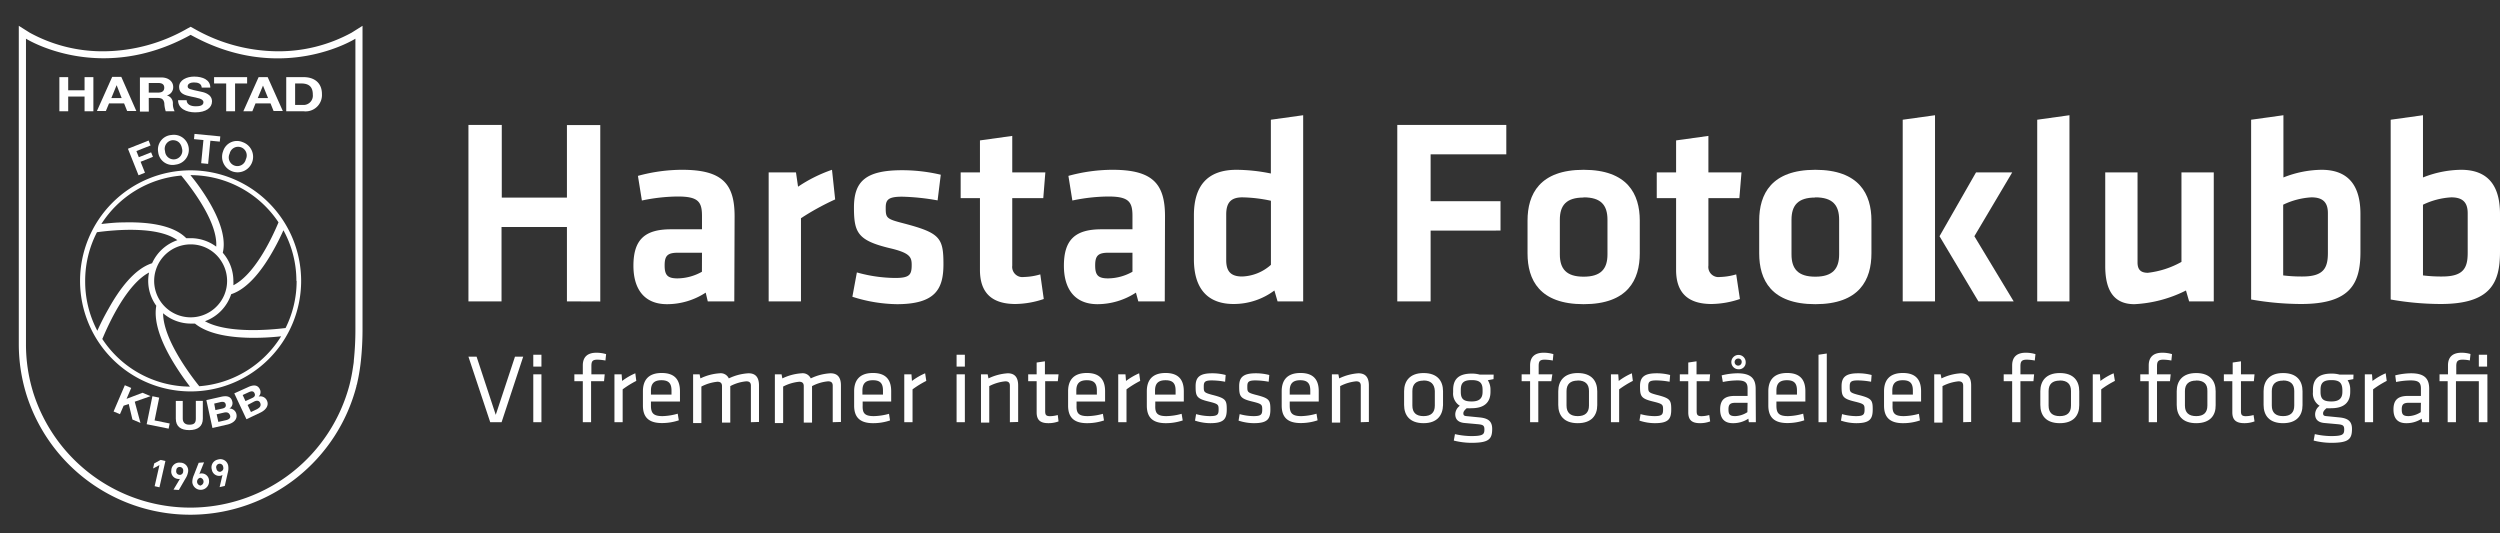 <svg xmlns="http://www.w3.org/2000/svg" viewBox="0 0 410.94 87.67"><rect x="0" y="0" width="410.94" height="87.67" fill="#333333" stroke="none"/><defs><style>.cls-1{fill:#fff;}</style></defs><g id="Layer_3" data-name="Layer 3"><path class="cls-1" d="M93.19,49.54V37.31H82.44V49.54H77v-29h5.48V32.48H93.19V20.56h5.48v29Z"/><path class="cls-1" d="M120.7,49.54h-4.36L116,48.1A11.6,11.6,0,0,1,109.64,50c-3.87,0-5.52-2.65-5.52-6.31,0-4.31,1.87-6,6.18-6h5.09V35.48c0-2.35-.66-3.18-4-3.18a29.76,29.76,0,0,0-5.88.66l-.65-4.05a27.63,27.63,0,0,1,7.27-1c6.66,0,8.62,2.35,8.62,7.66Zm-5.31-8h-3.92c-1.74,0-2.22.48-2.22,2.09s.48,2.13,2.13,2.13a8.35,8.35,0,0,0,4-1.09Z"/><path class="cls-1" d="M137.28,32.78a42.18,42.18,0,0,0-5.62,3.09V49.54h-5.31V28.34h4.49l.34,2.35a23.79,23.79,0,0,1,5.58-2.78Z"/><path class="cls-1" d="M147.42,50a24.88,24.88,0,0,1-7.31-1.22l.74-4a23.77,23.77,0,0,0,6.31.91c2.35,0,2.7-.52,2.7-2.13,0-1.31-.27-2-3.7-2.79-5.18-1.26-5.79-2.56-5.79-6.66,0-4.26,1.87-6.13,7.92-6.13a27.79,27.79,0,0,1,6.35.74l-.52,4.22a37.92,37.92,0,0,0-5.83-.61c-2.31,0-2.7.52-2.7,1.83,0,1.7.13,1.83,3,2.57,5.92,1.56,6.49,2.35,6.49,6.7C155.08,47.45,153.82,50,147.42,50Z"/><path class="cls-1" d="M171.57,49.15a15,15,0,0,1-4.65.82c-3.88,0-5.84-1.83-5.84-5.61V32.57h-3.17V28.34h3.17V23.08l5.31-.74v6h5.44l-.34,4.23h-5.1V43.66a1.68,1.68,0,0,0,1.92,1.87A10.21,10.21,0,0,0,171,45.1Z"/><path class="cls-1" d="M191.46,49.54h-4.35l-.39-1.44A11.62,11.62,0,0,1,180.41,50c-3.87,0-5.53-2.65-5.53-6.31,0-4.31,1.87-6,6.18-6h5.09V35.48c0-2.35-.65-3.18-4-3.18a29.76,29.76,0,0,0-5.88.66l-.65-4.05a27.62,27.62,0,0,1,7.26-1c6.66,0,8.62,2.35,8.62,7.66Zm-5.31-8h-3.92c-1.73,0-2.21.48-2.21,2.09s.48,2.13,2.13,2.13a8.28,8.28,0,0,0,4-1.09Z"/><path class="cls-1" d="M196.25,35.39c0-4.7,2.09-7.48,7-7.48a29,29,0,0,1,5.65.61V19.68l5.31-.74v30.6H210l-.52-1.79a11.15,11.15,0,0,1-6.7,2.22c-4.27,0-6.53-2.52-6.53-7.35ZM208.91,33a23.8,23.8,0,0,0-4.7-.56c-1.91,0-2.65.91-2.65,2.82v7.49c0,1.74.65,2.7,2.61,2.7a7.47,7.47,0,0,0,4.74-1.92Z"/><path class="cls-1" d="M229.68,49.54v-29H247.6v4.83H235.16v7.7h11.49v4.83H235.16V49.54Z"/><path class="cls-1" d="M260.31,50c-7.26,0-9.22-4-9.22-8.35V36.26c0-4.35,2-8.35,9.22-8.35s9.23,4,9.23,8.35v5.36C269.54,46,267.58,50,260.31,50Zm0-17.53c-2.83,0-3.91,1.26-3.91,3.65v5.7c0,2.39,1.08,3.66,3.91,3.66s3.92-1.27,3.92-3.66v-5.7C264.23,33.7,263.14,32.44,260.31,32.44Z"/><path class="cls-1" d="M286,49.15a15,15,0,0,1-4.66.82c-3.87,0-5.83-1.83-5.83-5.61V32.57h-3.18V28.34h3.18V23.08l5.31-.74v6h5.44l-.35,4.23h-5.09V43.66a1.67,1.67,0,0,0,1.91,1.87,10.28,10.28,0,0,0,2.66-.43Z"/><path class="cls-1" d="M298.39,50c-7.26,0-9.22-4-9.22-8.35V36.26c0-4.35,2-8.35,9.22-8.35s9.23,4,9.23,8.35v5.36C307.62,46,305.66,50,298.39,50Zm0-17.53c-2.82,0-3.91,1.26-3.91,3.65v5.7c0,2.39,1.09,3.66,3.91,3.66s3.92-1.27,3.92-3.66v-5.7C302.31,33.7,301.22,32.44,298.39,32.44Z"/><path class="cls-1" d="M312.76,49.54V19.68l5.31-.74v30.6Zm18-21.2-6.22,10.49L331,49.54H325.2l-6.39-10.71,6-10.49Z"/><path class="cls-1" d="M334.87,49.54V19.68l5.3-.74v30.6Z"/><path class="cls-1" d="M351.36,28.34v14.8c0,1.13.48,1.7,1.7,1.7a14.66,14.66,0,0,0,5.52-1.79V28.34h5.31v21.2h-4.05l-.52-1.79A21.11,21.11,0,0,1,350.84,50c-3.53,0-4.79-2.48-4.79-6.27V28.34Z"/><path class="cls-1" d="M388,41.4c0,5.13-1.57,8.57-9.75,8.57a48.14,48.14,0,0,1-8.22-.74V19.68l5.31-.74V29.17a17.42,17.42,0,0,1,6.26-1.26c4.57,0,6.4,2.78,6.4,7.27ZM375.3,45.27a24.09,24.09,0,0,0,3.17.18c3.49,0,4.18-1.4,4.18-3.88V35.05c0-1.7-.74-2.61-2.7-2.61a12.23,12.23,0,0,0-4.65,1.21Z"/><path class="cls-1" d="M410.94,41.4c0,5.13-1.57,8.57-9.75,8.57a48.14,48.14,0,0,1-8.22-.74V19.68l5.31-.74V29.17a17.42,17.42,0,0,1,6.26-1.26c4.57,0,6.4,2.78,6.4,7.27Zm-12.66,3.87a24,24,0,0,0,3.17.18c3.48,0,4.18-1.4,4.18-3.88V35.05c0-1.7-.74-2.61-2.7-2.61a12.23,12.23,0,0,0-4.65,1.21Z"/><path class="cls-1" d="M77,58.63h1.34l3.15,9.56,3.16-9.56H86L82.45,69.4H80.58Z"/><path class="cls-1" d="M87.66,60.26V58.31H89v1.95Zm0,9.14V61.53H89V69.4Z"/><path class="cls-1" d="M99.52,59.26a8.25,8.25,0,0,0-1.31-.14c-.85,0-1,.29-1,1.08v1.33H99.4l-.11,1.13H97.16V69.4H95.8V62.66H94.41V61.53H95.8V60.07c0-1.39.77-2.09,2.23-2.09a5.63,5.63,0,0,1,1.6.23Z"/><path class="cls-1" d="M104.59,62.61A15.71,15.71,0,0,0,102.35,64V69.4H101V61.53h1.18l.08,1.09a10.3,10.3,0,0,1,2.17-1.26Z"/><path class="cls-1" d="M108.91,68.4A9.79,9.79,0,0,0,111.4,68l.18,1.09a8.66,8.66,0,0,1-2.78.45c-2.33,0-3.12-1.12-3.12-2.89V64.31c0-1.64.74-3,3.09-3s3,1.35,3,3V66H107v.66C107,67.89,107.38,68.4,108.91,68.4ZM107,64.86h3.38v-.65c0-1.1-.38-1.71-1.65-1.71s-1.73.61-1.73,1.71Z"/><path class="cls-1" d="M123.43,69.4v-6c0-.51-.25-.72-.76-.72a6.93,6.93,0,0,0-2.63.79v6h-1.36v-6c0-.51-.26-.72-.76-.72a7.24,7.24,0,0,0-2.63.79v6h-1.36V61.53H115l.13.67a8.54,8.54,0,0,1,3.17-.84,1.46,1.46,0,0,1,1.5.84,8.46,8.46,0,0,1,3.25-.84c1.26,0,1.71.8,1.71,2v6Z"/><path class="cls-1" d="M136.88,69.4v-6c0-.51-.26-.72-.76-.72a6.92,6.92,0,0,0-2.64.79v6h-1.36v-6c0-.51-.26-.72-.76-.72a7.24,7.24,0,0,0-2.63.79v6h-1.36V61.53h1.1l.13.67a8.54,8.54,0,0,1,3.17-.84,1.46,1.46,0,0,1,1.5.84,8.46,8.46,0,0,1,3.25-.84c1.26,0,1.71.8,1.71,2v6Z"/><path class="cls-1" d="M143.64,68.4a9.92,9.92,0,0,0,2.49-.38l.17,1.09a8.66,8.66,0,0,1-2.78.45c-2.32,0-3.12-1.12-3.12-2.89V64.31c0-1.64.75-3,3.09-3s3,1.35,3,3V66h-4.69v.66C141.76,67.89,142.1,68.4,143.64,68.4Zm-1.88-3.54h3.38v-.65c0-1.1-.37-1.71-1.65-1.71s-1.73.61-1.73,1.71Z"/><path class="cls-1" d="M152.26,62.61A15.82,15.82,0,0,0,150,64V69.4h-1.36V61.53h1.18l.08,1.09a10.56,10.56,0,0,1,2.17-1.26Z"/><path class="cls-1" d="M157.24,60.26V58.31h1.36v1.95Zm0,9.14V61.53h1.36V69.4Z"/><path class="cls-1" d="M166,69.4v-6c0-.51-.25-.72-.75-.72a7.23,7.23,0,0,0-2.64.79v6h-1.36V61.53h1.1l.13.67a8.54,8.54,0,0,1,3.17-.84c1.26,0,1.71.8,1.71,2v6Z"/><path class="cls-1" d="M174,69.27a4.8,4.8,0,0,1-1.65.29c-1.32,0-1.95-.48-1.95-1.79V62.66h-1.39V61.53h1.39V59.59l1.36-.2v2.14H174l-.12,1.13H171.8v4.88c0,.58.08.87.8.87a5,5,0,0,0,1.27-.19Z"/><path class="cls-1" d="M178.8,68.4a9.85,9.85,0,0,0,2.49-.38l.18,1.09a8.75,8.75,0,0,1-2.78.45c-2.33,0-3.12-1.12-3.12-2.89V64.31c0-1.64.74-3,3.08-3s3,1.35,3,3V66h-4.69v.66C176.92,67.89,177.26,68.4,178.8,68.4Zm-1.88-3.54h3.38v-.65c0-1.1-.37-1.71-1.65-1.71s-1.73.61-1.73,1.71Z"/><path class="cls-1" d="M187.42,62.61A16.4,16.4,0,0,0,185.17,64V69.4h-1.36V61.53H185l.09,1.09a10.48,10.48,0,0,1,2.16-1.26Z"/><path class="cls-1" d="M191.74,68.4a9.92,9.92,0,0,0,2.49-.38l.18,1.09a8.75,8.75,0,0,1-2.78.45c-2.33,0-3.12-1.12-3.12-2.89V64.31c0-1.64.74-3,3.08-3s3,1.35,3,3V66h-4.69v.66C189.86,67.89,190.2,68.4,191.74,68.4Zm-1.88-3.54h3.38v-.65c0-1.1-.37-1.71-1.65-1.71s-1.73.61-1.73,1.71Z"/><path class="cls-1" d="M198.94,69.56a8.14,8.14,0,0,1-2.51-.42l.18-1.07a8.74,8.74,0,0,0,2.24.33c1.25,0,1.46-.23,1.46-1.07s-.06-.94-1.65-1.33c-2-.48-2.13-.89-2.13-2.52,0-1.45.64-2.12,2.71-2.12a8.73,8.73,0,0,1,2.23.28l-.09,1.11a12.7,12.7,0,0,0-2.19-.22c-1.16,0-1.32.27-1.32,1,0,.88,0,1,1.34,1.36,2.26.57,2.44.84,2.44,2.41S201.18,69.56,198.94,69.56Z"/><path class="cls-1" d="M206.1,69.56a8.19,8.19,0,0,1-2.51-.42l.18-1.07a8.75,8.75,0,0,0,2.25.33c1.24,0,1.46-.23,1.46-1.07s-.07-.94-1.65-1.33c-2-.48-2.14-.89-2.14-2.52,0-1.45.65-2.12,2.72-2.12a8.78,8.78,0,0,1,2.23.28l-.1,1.11a12.49,12.49,0,0,0-2.18-.22c-1.16,0-1.33.27-1.33,1,0,.88,0,1,1.35,1.36,2.26.57,2.44.84,2.44,2.41S208.35,69.56,206.1,69.56Z"/><path class="cls-1" d="M213.91,68.4A9.85,9.85,0,0,0,216.4,68l.18,1.09a8.66,8.66,0,0,1-2.78.45c-2.33,0-3.12-1.12-3.12-2.89V64.31c0-1.64.74-3,3.09-3s3,1.35,3,3V66H212v.66C212,67.89,212.38,68.4,213.91,68.4ZM212,64.86h3.38v-.65c0-1.1-.38-1.71-1.65-1.71s-1.73.61-1.73,1.71Z"/><path class="cls-1" d="M223.68,69.4v-6c0-.51-.26-.72-.76-.72a7.24,7.24,0,0,0-2.63.79v6h-1.36V61.53H220l.13.67a8.54,8.54,0,0,1,3.16-.84c1.27,0,1.72.8,1.72,2v6Z"/><path class="cls-1" d="M234,69.56c-2.29,0-3.2-1.31-3.2-3V64.32c0-1.65.91-3,3.2-3s3.2,1.31,3.2,3V66.6C237.15,68.25,236.25,69.56,234,69.56Zm0-7c-1.23,0-1.84.59-1.84,1.73v2.38c0,1.15.61,1.73,1.84,1.73s1.85-.58,1.85-1.73V64.27C235.8,63.13,235.18,62.54,234,62.54Z"/><path class="cls-1" d="M245.5,62.32l-.94.18a2.81,2.81,0,0,1,.44,1.56v.36c0,1.7-1,2.68-3.09,2.68a5.1,5.1,0,0,1-.81,0c-.27.23-.56.51-.56.84s.16.43.51.46l2.23.22c1.43.15,2,.7,2,1.89,0,1.72-.6,2.28-3.45,2.28a12.2,12.2,0,0,1-2.86-.37l.19-1.06a12.86,12.86,0,0,0,2.64.32c2,0,2.2-.28,2.2-1.1,0-.66-.24-.78-1.17-.86l-2.08-.19c-1.17-.1-1.54-.71-1.54-1.44a1.78,1.78,0,0,1,.75-1.39,2.36,2.36,0,0,1-1.1-2.23v-.36c0-1.71.82-2.7,3.07-2.7a4.83,4.83,0,0,1,1.32.17h2.27Zm-3.59.16c-1.31,0-1.79.44-1.79,1.6v.34c0,1.2.5,1.57,1.79,1.57s1.79-.54,1.79-1.57v-.34C243.7,62.93,243.22,62.48,241.91,62.48Z"/><path class="cls-1" d="M255.24,59.26a8.14,8.14,0,0,0-1.32-.14c-.84,0-1,.29-1,1.08v1.33h2.25L255,62.66h-2.14V69.4h-1.35V62.66h-1.39V61.53h1.39V60.07c0-1.39.77-2.09,2.23-2.09a5.58,5.58,0,0,1,1.6.23Z"/><path class="cls-1" d="M259.34,69.56c-2.29,0-3.2-1.31-3.2-3V64.32c0-1.65.91-3,3.2-3s3.21,1.31,3.21,3V66.6C262.55,68.25,261.64,69.56,259.34,69.56Zm0-7c-1.22,0-1.84.59-1.84,1.73v2.38c0,1.15.62,1.73,1.84,1.73s1.85-.58,1.85-1.73V64.27C261.19,63.13,260.57,62.54,259.34,62.54Z"/><path class="cls-1" d="M268.4,62.61A16.4,16.4,0,0,0,266.15,64V69.4H264.8V61.53H266l.08,1.09a10.48,10.48,0,0,1,2.16-1.26Z"/><path class="cls-1" d="M272,69.56a8.14,8.14,0,0,1-2.51-.42l.18-1.07a8.67,8.67,0,0,0,2.24.33c1.25,0,1.46-.23,1.46-1.07s-.07-.94-1.65-1.33c-2-.48-2.14-.89-2.14-2.52,0-1.45.65-2.12,2.72-2.12a8.73,8.73,0,0,1,2.23.28l-.09,1.11a12.7,12.7,0,0,0-2.19-.22c-1.16,0-1.32.27-1.32,1,0,.88,0,1,1.34,1.36,2.26.57,2.44.84,2.44,2.41S274.27,69.56,272,69.56Z"/><path class="cls-1" d="M281.11,69.27a4.8,4.8,0,0,1-1.65.29c-1.32,0-1.95-.48-1.95-1.79V62.66h-1.39V61.53h1.39V59.59l1.36-.2v2.14h2.23L281,62.66h-2.11v4.88c0,.58.08.87.8.87a5,5,0,0,0,1.27-.19Z"/><path class="cls-1" d="M288.62,69.4h-1.15l-.08-.58a4.53,4.53,0,0,1-2.56.74c-1.47,0-2.08-.87-2.08-2.26,0-1.64.82-2.22,2.41-2.22h2.1V63.85c0-1-.44-1.32-1.71-1.32a12.91,12.91,0,0,0-2.36.26L283,61.7a11.33,11.33,0,0,1,2.59-.34c2.24,0,3,.88,3,2.56Zm-1.36-3.19h-2c-.84,0-1.14.26-1.14,1.05s.14,1.14,1.11,1.14a3.93,3.93,0,0,0,2-.65Zm-1.51-5.51a1.18,1.18,0,1,1,1.2-1.18A1.11,1.11,0,0,1,285.75,60.7Zm0-1.76a.58.58,0,1,0,.54.58A.52.52,0,0,0,285.75,58.94Z"/><path class="cls-1" d="M293.91,68.4A9.92,9.92,0,0,0,296.4,68l.18,1.09a8.77,8.77,0,0,1-2.79.45c-2.32,0-3.12-1.12-3.12-2.89V64.31c0-1.64.75-3,3.09-3s3,1.35,3,3V66H292v.66C292,67.89,292.37,68.4,293.91,68.4ZM292,64.86h3.38v-.65c0-1.1-.37-1.71-1.65-1.71s-1.73.61-1.73,1.71Z"/><path class="cls-1" d="M298.92,69.4V58.31l1.36-.2V69.4Z"/><path class="cls-1" d="M305.12,69.56a8.14,8.14,0,0,1-2.51-.42l.18-1.07a8.75,8.75,0,0,0,2.25.33c1.24,0,1.45-.23,1.45-1.07s-.06-.94-1.65-1.33c-2-.48-2.13-.89-2.13-2.52,0-1.45.64-2.12,2.71-2.12a8.73,8.73,0,0,1,2.23.28l-.09,1.11a12.7,12.7,0,0,0-2.19-.22c-1.16,0-1.32.27-1.32,1,0,.88,0,1,1.34,1.36,2.26.57,2.44.84,2.44,2.41S307.36,69.56,305.12,69.56Z"/><path class="cls-1" d="M312.93,68.4a9.92,9.92,0,0,0,2.49-.38l.17,1.09a8.66,8.66,0,0,1-2.78.45c-2.32,0-3.12-1.12-3.12-2.89V64.31c0-1.64.75-3,3.09-3s3,1.35,3,3V66h-4.69v.66C311.05,67.89,311.39,68.4,312.93,68.4Zm-1.88-3.54h3.38v-.65c0-1.1-.37-1.71-1.65-1.71s-1.73.61-1.73,1.71Z"/><path class="cls-1" d="M322.7,69.4v-6c0-.51-.26-.72-.77-.72a7.24,7.24,0,0,0-2.63.79v6h-1.36V61.53H319l.13.67a8.54,8.54,0,0,1,3.17-.84c1.26,0,1.71.8,1.71,2v6Z"/><path class="cls-1" d="M334.47,59.26a8.14,8.14,0,0,0-1.31-.14c-.84,0-1.05.29-1.05,1.08v1.33h2.25l-.11,1.13h-2.14V69.4h-1.36V62.66h-1.39V61.53h1.39V60.07c0-1.39.78-2.09,2.23-2.09a5.58,5.58,0,0,1,1.6.23Z"/><path class="cls-1" d="M338.58,69.56c-2.3,0-3.2-1.31-3.2-3V64.32c0-1.65.9-3,3.2-3s3.2,1.31,3.2,3V66.6C341.78,68.25,340.88,69.56,338.58,69.56Zm0-7c-1.23,0-1.84.59-1.84,1.73v2.38c0,1.15.61,1.73,1.84,1.73s1.84-.58,1.84-1.73V64.27C340.42,63.13,339.81,62.54,338.58,62.54Z"/><path class="cls-1" d="M347.64,62.61A15.82,15.82,0,0,0,345.39,64V69.4H344V61.53h1.18l.08,1.09a10.3,10.3,0,0,1,2.17-1.26Z"/><path class="cls-1" d="M356.92,59.26a8.14,8.14,0,0,0-1.31-.14c-.84,0-1.05.29-1.05,1.08v1.33h2.25l-.12,1.13h-2.13V69.4H353.2V62.66h-1.39V61.53h1.39V60.07c0-1.39.78-2.09,2.23-2.09a5.58,5.58,0,0,1,1.6.23Z"/><path class="cls-1" d="M361,69.56c-2.3,0-3.2-1.31-3.2-3V64.32c0-1.65.9-3,3.2-3s3.2,1.31,3.2,3V66.6C364.23,68.25,363.32,69.56,361,69.56Zm0-7c-1.23,0-1.85.59-1.85,1.73v2.38c0,1.15.62,1.73,1.85,1.73s1.84-.58,1.84-1.73V64.27C362.87,63.13,362.26,62.54,361,62.54Z"/><path class="cls-1" d="M370.59,69.27a4.88,4.88,0,0,1-1.65.29c-1.33,0-2-.48-2-1.79V62.66h-1.39V61.53H367V59.59l1.36-.2v2.14h2.23l-.11,1.13h-2.12v4.88c0,.58.08.87.81.87a4.94,4.94,0,0,0,1.26-.19Z"/><path class="cls-1" d="M375.28,69.56c-2.3,0-3.2-1.31-3.2-3V64.32c0-1.65.9-3,3.2-3s3.2,1.31,3.2,3V66.6C378.48,68.25,377.57,69.56,375.28,69.56Zm0-7c-1.23,0-1.85.59-1.85,1.73v2.38c0,1.15.62,1.73,1.85,1.73s1.84-.58,1.84-1.73V64.27C377.12,63.13,376.5,62.54,375.28,62.54Z"/><path class="cls-1" d="M386.83,62.32l-.94.18a2.73,2.73,0,0,1,.43,1.56v.36c0,1.7-1,2.68-3.09,2.68a5,5,0,0,1-.8,0c-.28.23-.57.51-.57.84s.16.43.52.46l2.23.22c1.42.15,2,.7,2,1.89,0,1.72-.6,2.28-3.44,2.28a12.2,12.2,0,0,1-2.86-.37l.19-1.06a12.69,12.69,0,0,0,2.64.32c2,0,2.19-.28,2.19-1.1,0-.66-.24-.78-1.16-.86l-2.09-.19c-1.16-.1-1.53-.71-1.53-1.44a1.77,1.77,0,0,1,.74-1.39,2.37,2.37,0,0,1-1.1-2.23v-.36c0-1.71.83-2.7,3.07-2.7a4.85,4.85,0,0,1,1.33.17h2.27Zm-3.6.16c-1.31,0-1.79.44-1.79,1.6v.34c0,1.2.5,1.57,1.79,1.57s1.8-.54,1.8-1.57v-.34C385,62.93,384.54,62.48,383.23,62.48Z"/><path class="cls-1" d="M392.32,62.61A15.71,15.71,0,0,0,390.08,64V69.4h-1.36V61.53h1.18l.08,1.09a10.3,10.3,0,0,1,2.17-1.26Z"/><path class="cls-1" d="M399.29,69.4h-1.14l-.08-.58a4.53,4.53,0,0,1-2.56.74c-1.47,0-2.08-.87-2.08-2.26,0-1.64.82-2.22,2.4-2.22h2.11V63.85c0-1-.44-1.32-1.72-1.32a13,13,0,0,0-2.36.26l-.14-1.09a11.24,11.24,0,0,1,2.58-.34c2.25,0,3,.88,3,2.56Zm-1.35-3.19h-2c-.84,0-1.15.26-1.15,1.05s.15,1.14,1.12,1.14a3.93,3.93,0,0,0,2-.65Z"/><path class="cls-1" d="M407.46,69.4V62.66H403.7V69.4h-1.36V62.66H401V61.53h1.39V60.07c0-1.39.77-2.09,2.23-2.09a5.22,5.22,0,0,1,1.47.21l-.11,1.06a5.82,5.82,0,0,0-1.18-.13c-.84,0-1.05.29-1.05,1.08v1.33h5.12V69.4Zm0-9.14V58.31h1.36v1.95Z"/><path class="cls-1" d="M59.58,4.25,57.8,5.37A25,25,0,0,1,45.63,8.43,28,28,0,0,1,31.9,4.71l-.56-.31-.57.31A28,28,0,0,1,17.05,8.43,24.86,24.86,0,0,1,4.88,5.37L3.09,4.24V56.62a28,28,0,0,0,1.18,8l.06.2h0a28.23,28.23,0,0,0,54.26-1.34h0c0-.14.07-.26.09-.34s.1-.48.17-.79.25-1.29.33-1.91c.06-.39.1-.76.14-1.11a49.6,49.6,0,0,0,.27-5.23V4.25ZM58.42,54.14a48.16,48.16,0,0,1-.26,5.1c0,.36-.08.72-.13,1.08a28.55,28.55,0,0,1-.57,2.91,27.07,27.07,0,0,1-52,1.29,1.34,1.34,0,0,1-.05-.17,26.67,26.67,0,0,1-1.14-7.73V6.36S16.4,14,31.34,5.73c14.93,8.31,27.08.63,27.08.63Z"/><polygon class="cls-1" points="24.84 25.04 22.82 25.84 22.42 24.83 24.75 23.91 24.43 23.1 21.03 24.45 22.77 28.81 23.83 28.39 23.11 26.59 25.14 25.78 24.84 25.04"/><path class="cls-1" d="M26,25a2.37,2.37,0,0,0,2.87,2.06,2.46,2.46,0,1,0-.69-4.87A2.39,2.39,0,0,0,26,25Zm3.93-.55a1.42,1.42,0,1,1-2.8.39,1.41,1.41,0,0,1,1.18-1.79C29.32,23,29.81,23.67,29.93,24.49Z"/><polygon class="cls-1" points="34.21 26.94 34.58 23.13 36.13 23.28 36.21 22.42 31.97 22.01 31.89 22.87 33.44 23.02 33.07 26.83 34.21 26.94"/><path class="cls-1" d="M36.67,24.87a2.55,2.55,0,1,0,3.23-1.5A2.38,2.38,0,0,0,36.67,24.87Zm1.08.38a1.42,1.42,0,1,1,2.66.93,1.42,1.42,0,1,1-2.66-.93Z"/><polygon class="cls-1" points="24.75 65.12 23.43 64.56 20.8 65.56 21.57 63.77 20.52 63.32 18.67 67.64 19.72 68.08 20.32 66.69 21.16 66.4 21.77 68.96 23.09 69.52 22.15 66.03 24.75 65.12"/><polygon class="cls-1" points="26.17 65.36 25.05 65.13 24.11 69.73 27.72 70.46 27.89 69.61 25.41 69.11 26.17 65.36"/><path class="cls-1" d="M33.34,68.81V65.89H32.19v2.92c0,.7-.26,1-1.08,1s-1.07-.51-1.07-1V65.9H28.9v2.92c0,1.28.82,1.89,2.22,1.88S33.34,70.08,33.34,68.81Z"/><path class="cls-1" d="M37.71,67.15A1,1,0,0,0,38.18,66c-.2-.86-.91-1-1.88-.77l-2.38.54,1,4.58,2.45-.56c.92-.21,1.7-.8,1.49-1.73A1.17,1.17,0,0,0,37.71,67.15Zm-2.5-.81,1-.24c.4-.09.79-.08.89.36s-.17.61-.56.7l-1.13.25Zm1.87,2.74-1.19.27-.28-1.25,1.21-.28c.48-.11.84,0,1,.47S37.52,69,37.08,69.08Z"/><path class="cls-1" d="M42.5,65.19A1,1,0,0,0,42.72,64c-.37-.79-1.1-.77-2-.34l-2.21,1,2,4.25,2.28-1.08c.85-.4,1.49-1.15,1.08-2A1.17,1.17,0,0,0,42.5,65.19Zm-2.15.74-.46-1,1-.46c.37-.17.75-.25.94.15s0,.64-.39.81Zm2,1.28-1.1.52-.55-1.16L41.78,66c.44-.21.83-.18,1,.25S42.72,67,42.31,67.21Z"/><polygon class="cls-1" points="25.35 76.17 25.16 77.01 26.21 76.45 25.42 79.92 26.21 80.1 27.19 75.78 26.4 75.6 25.35 76.17"/><path class="cls-1" d="M29.63,76.05a1.3,1.3,0,0,0-1.47,1.28,1.21,1.21,0,0,0,1.08,1.39,1,1,0,0,0,.33,0l-1.05,1.76.88.06,1.07-1.85a2.85,2.85,0,0,0,.45-1.15A1.29,1.29,0,0,0,29.63,76.05Zm-.14,2a.57.57,0,0,1-.52-.68c0-.41.28-.63.61-.61a.58.58,0,0,1,.53.69A.57.57,0,0,1,29.49,78.06Z"/><path class="cls-1" d="M33.09,77.82a.76.76,0,0,0-.32.08l.77-1.9-.88.07-.78,2a2.82,2.82,0,0,0-.27,1.2A1.38,1.38,0,0,0,34.36,79,1.21,1.21,0,0,0,33.09,77.82Zm-.05,2a.65.65,0,0,1-.11-1.29A.65.65,0,0,1,33,79.79Z"/><path class="cls-1" d="M35.82,75.54a1.3,1.3,0,0,0-1,1.66,1.22,1.22,0,0,0,1.45,1,1.14,1.14,0,0,0,.3-.13l-.47,2,.85-.2.47-2.08a2.8,2.8,0,0,0,.09-1.24A1.3,1.3,0,0,0,35.82,75.54Zm.47,2a.58.58,0,0,1-.71-.5.58.58,0,1,1,1.11-.27A.58.58,0,0,1,36.29,77.51Z"/><path class="cls-1" d="M31.34,28A18.17,18.17,0,1,0,49.5,46.17,18.18,18.18,0,0,0,31.34,28Zm-1.54.86c2.16,2.62,6,7.89,5.74,11.68a7.05,7.05,0,0,0-4.2-1.39c-.25,0-.49,0-.73,0-2.2-2.25-6.57-2.69-10.3-2.59-1.34,0-2.6.15-3.65.26A17.37,17.37,0,0,1,29.8,28.86Zm6.34,13.73a6,6,0,0,1,1.1,4.62,6.19,6.19,0,0,1-.38,1.29A6,6,0,0,1,32.72,52a5.73,5.73,0,0,1-1.38.16h-.13a6,6,0,0,1-5.87-6,5.85,5.85,0,0,1,.25-1.69,6.27,6.27,0,0,1,.57-1.33,6,6,0,0,1,3.72-2.79,6.11,6.11,0,0,1,1.36-.18h.1a5.94,5.94,0,0,1,4.8,2.41ZM14,46.17a17.38,17.38,0,0,1,1.94-8c3.24-.43,10-1,13.22,1.31A7.05,7.05,0,0,0,25,43.27c-2.91.91-5.39,4.3-7.13,7.43A40.74,40.74,0,0,0,16,54.37,17.34,17.34,0,0,1,14,46.17Zm2.84,9.51c1.14-2.74,4.07-9,7.66-10.88a6.84,6.84,0,0,0-.14,1.37,7,7,0,0,0,1.33,4.09c-.54,3,1.19,6.72,3.06,9.72a42.23,42.23,0,0,0,2.48,3.57A17.36,17.36,0,0,1,16.79,55.68Zm15.92,7.81c-1.73-2.16-5.93-7.84-5.95-12a7,7,0,0,0,4.58,1.7q.33,0,.66,0c2.28,1.86,6.23,2.34,9.65,2.34a41.81,41.81,0,0,0,4.51-.25A17.37,17.37,0,0,1,32.71,63.49Zm16-17.32a17.34,17.34,0,0,1-1.82,7.75c-2.6.32-9.58.93-13.25-1.12A7.07,7.07,0,0,0,38,48.36c2.89-.94,5.34-4.32,7.06-7.45.61-1.09,1.12-2.15,1.53-3.06A17.28,17.28,0,0,1,48.72,46.17Zm-10.4.74a6,6,0,0,0,0-.74,7,7,0,0,0-1.74-4.62c.73-3.06-1.24-7-3.32-10.08-.67-1-1.36-1.91-2-2.68h0a17.37,17.37,0,0,1,14.48,7.76C44.52,39.57,41.72,45.23,38.32,46.91Z"/><polygon class="cls-1" points="13.9 18.29 15.35 18.29 15.35 12.68 13.9 12.68 13.9 14.84 11.21 14.84 11.21 12.68 9.76 12.68 9.76 18.29 11.21 18.29 11.21 15.87 13.9 15.87 13.9 18.29"/><path class="cls-1" d="M17.92,17H20.4l.5,1.25h1.51l-2.47-5.61h-1.5l-2.51,5.61H17.4Zm1.25-3h0L20,16.12H18.3Z"/><path class="cls-1" d="M24.45,16.1H25.9c.74,0,1,.26,1.11.85a4.93,4.93,0,0,0,.23,1.34H28.7A2.66,2.66,0,0,1,28.42,17a1.29,1.29,0,0,0-1-1.31h0a1.39,1.39,0,0,0,1.05-1.41c0-.85-.75-1.55-1.94-1.55H23v5.61h1.46Zm0-2.46H26c.65,0,1,.24,1,.78s-.36.8-1,.8H24.45Z"/><path class="cls-1" d="M32.15,17.47c-.78,0-1.47-.29-1.47-1H29.27c0,1.38,1.36,2,2.82,2,1.8,0,2.76-.77,2.76-1.8,0-1.28-1.49-1.54-2-1.64-1.66-.36-2-.41-2-.85s.53-.63,1-.63c.69,0,1.26.17,1.31.85h1.41c0-1.3-1.27-1.81-2.66-1.81-1.19,0-2.47.55-2.47,1.7s1,1.37,2,1.59,2,.32,2,.93S32.66,17.47,32.15,17.47Z"/><polygon class="cls-1" points="37.18 18.29 38.64 18.29 38.64 13.72 40.62 13.72 40.62 12.68 35.19 12.68 35.19 13.72 37.18 13.72 37.18 18.29"/><path class="cls-1" d="M42.51,12.68,40,18.29h1.48L42,17h2.47l.5,1.25h1.52L44,12.68Zm-.14,3.44.86-2.05h0l.83,2.05Z"/><path class="cls-1" d="M52.92,15.46c0-1.87-1.29-2.78-3-2.78H47.05v5.61h2.86A2.69,2.69,0,0,0,52.92,15.46Zm-4.41,1.79V13.72h1c1.45,0,1.91.72,1.91,1.85a1.53,1.53,0,0,1-1.65,1.68Z"/></g></svg>